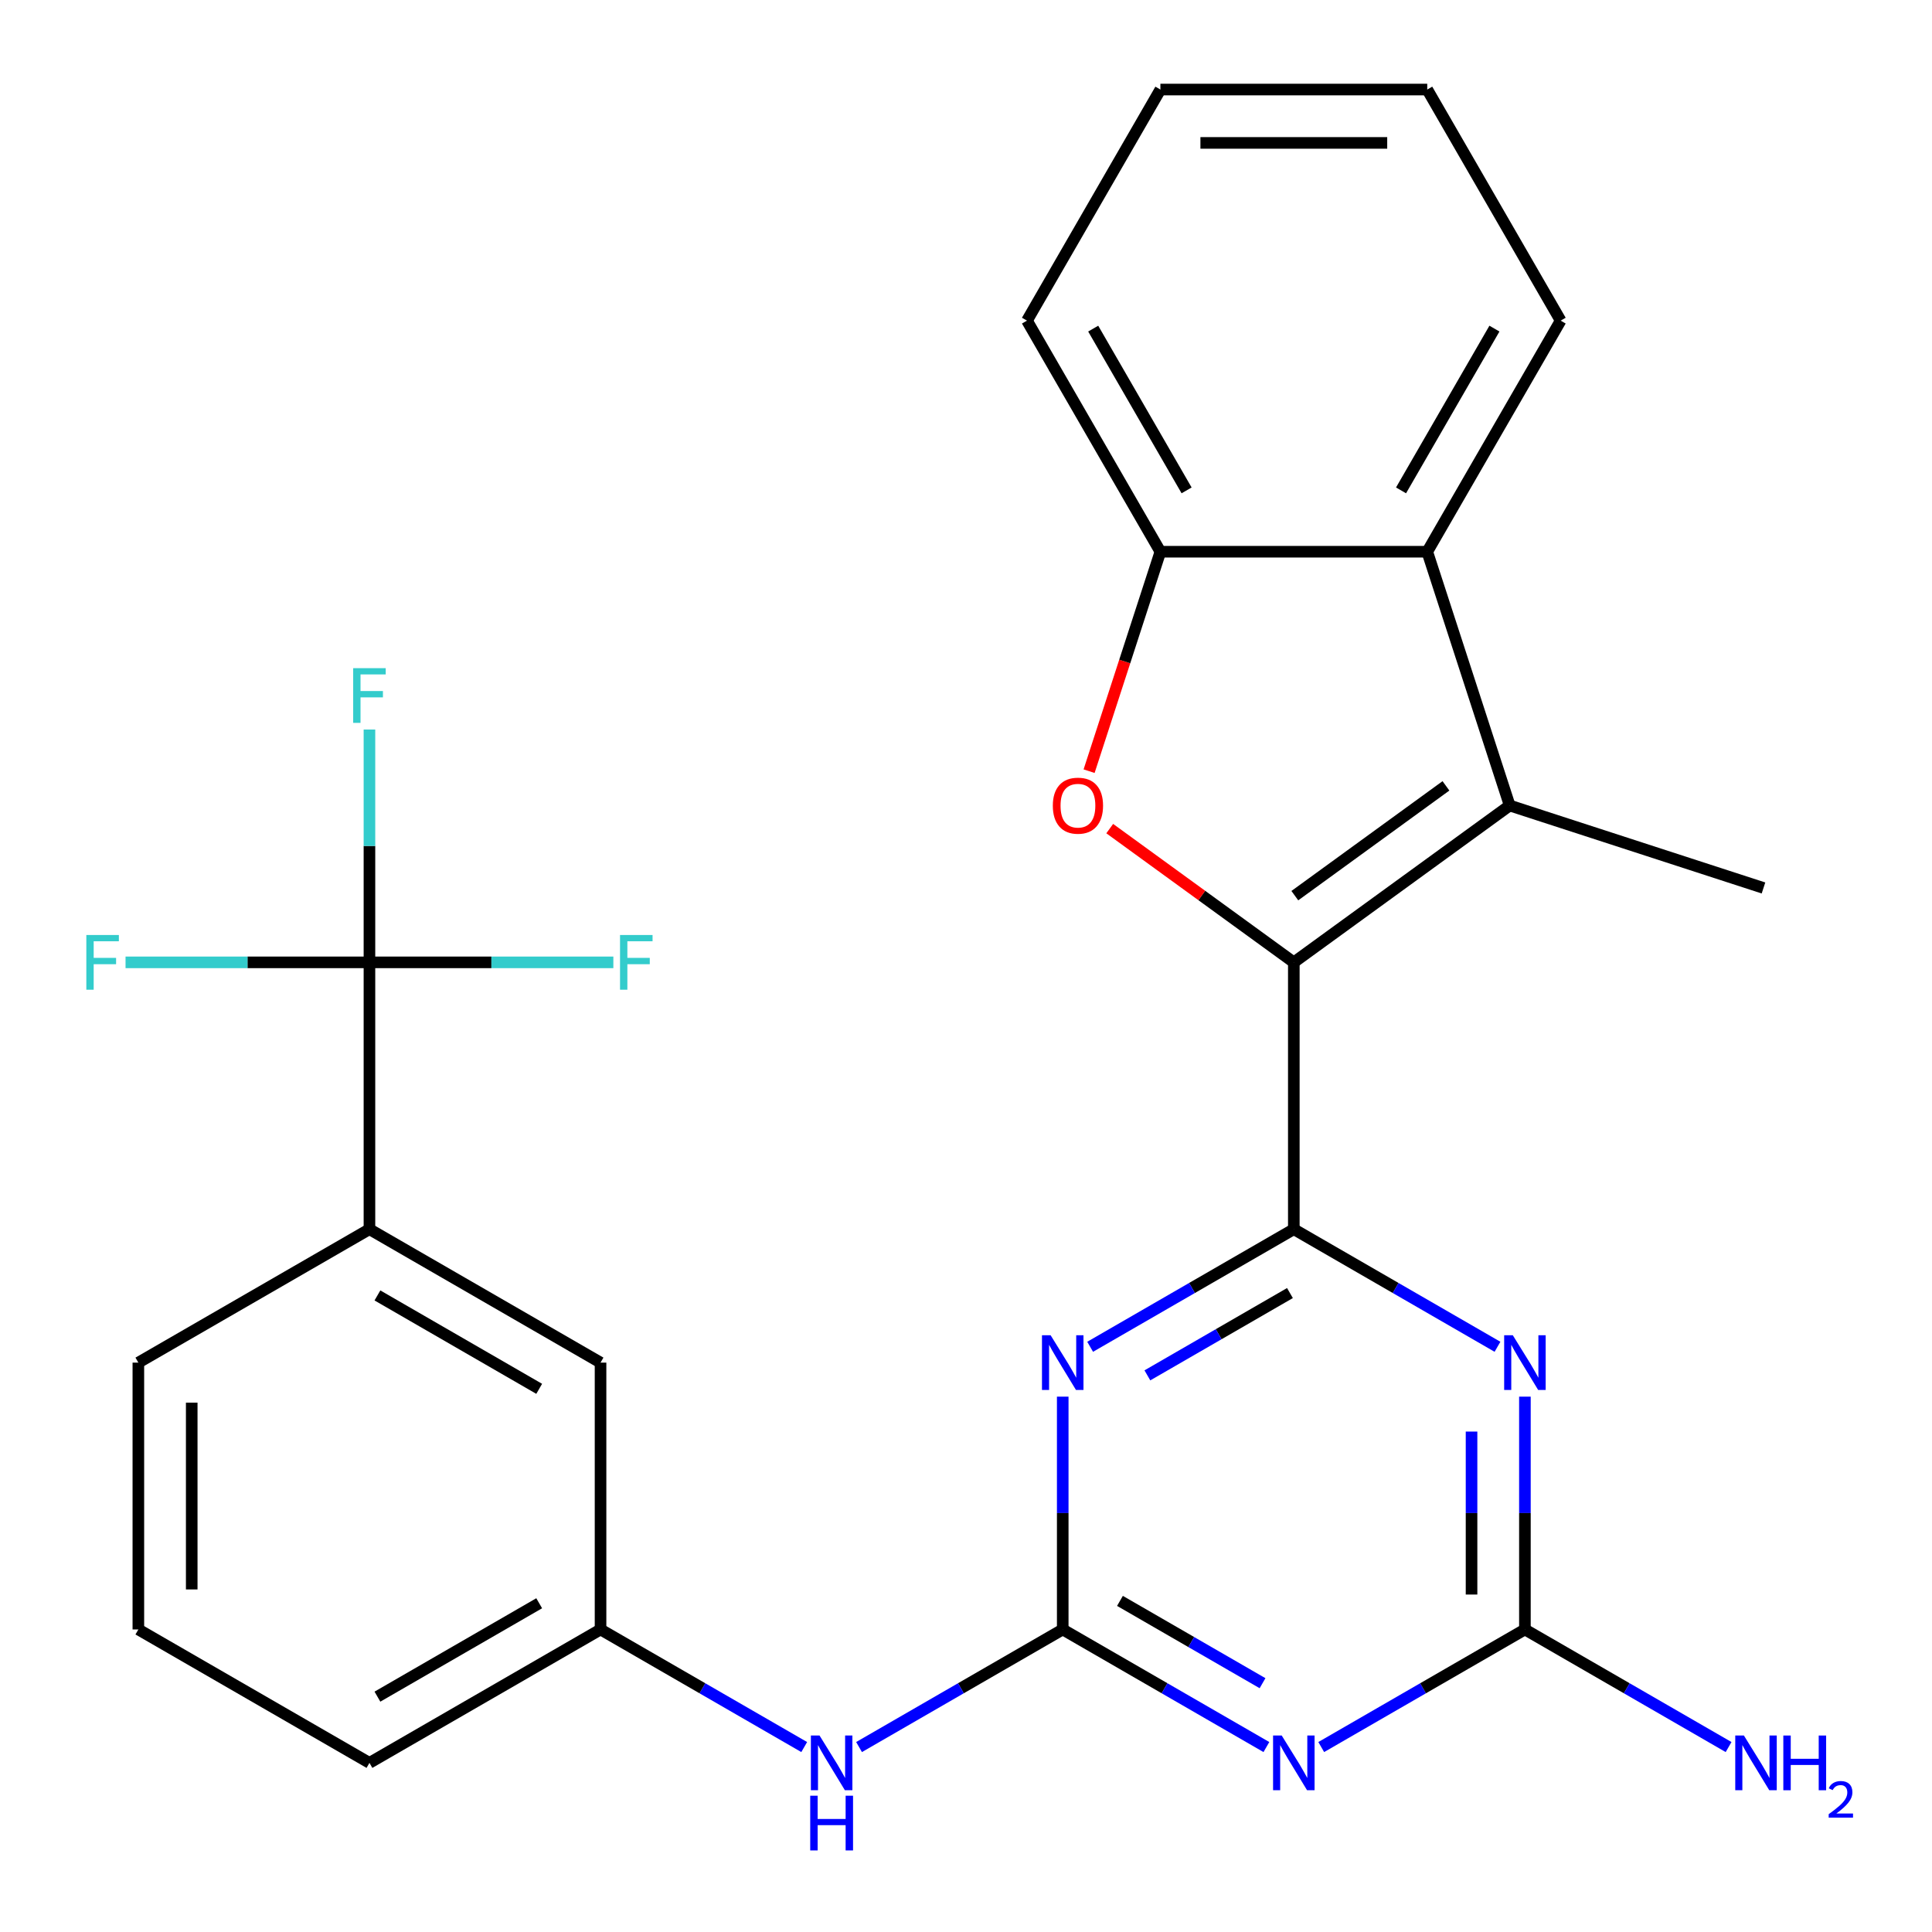 <?xml version='1.0' encoding='iso-8859-1'?>
<svg version='1.1' baseProfile='full'
              xmlns='http://www.w3.org/2000/svg'
                      xmlns:rdkit='http://www.rdkit.org/xml'
                      xmlns:xlink='http://www.w3.org/1999/xlink'
                  xml:space='preserve'
width='1000px' height='1000px' viewBox='0 0 1000 1000'>
<!-- END OF HEADER -->
<rect style='opacity:1.0;fill:#FFFFFF;stroke:none' width='1000' height='1000' x='0' y='0'> </rect>
<path class='bond-0' d='M 669.678,636.232 L 669.678,498.114' style='fill:none;fill-rule:evenodd;stroke:#000000;stroke-width:6px;stroke-linecap:butt;stroke-linejoin:miter;stroke-opacity:1' />
<path class='bond-1' d='M 669.678,636.232 L 616.968,666.664' style='fill:none;fill-rule:evenodd;stroke:#000000;stroke-width:6px;stroke-linecap:butt;stroke-linejoin:miter;stroke-opacity:1' />
<path class='bond-1' d='M 616.968,666.664 L 564.258,697.096' style='fill:none;fill-rule:evenodd;stroke:#0000FF;stroke-width:6px;stroke-linecap:butt;stroke-linejoin:miter;stroke-opacity:1' />
<path class='bond-1' d='M 667.677,669.284 L 630.78,690.587' style='fill:none;fill-rule:evenodd;stroke:#000000;stroke-width:6px;stroke-linecap:butt;stroke-linejoin:miter;stroke-opacity:1' />
<path class='bond-1' d='M 630.78,690.587 L 593.883,711.889' style='fill:none;fill-rule:evenodd;stroke:#0000FF;stroke-width:6px;stroke-linecap:butt;stroke-linejoin:miter;stroke-opacity:1' />
<path class='bond-2' d='M 669.678,636.232 L 722.388,666.664' style='fill:none;fill-rule:evenodd;stroke:#000000;stroke-width:6px;stroke-linecap:butt;stroke-linejoin:miter;stroke-opacity:1' />
<path class='bond-2' d='M 722.388,666.664 L 775.098,697.096' style='fill:none;fill-rule:evenodd;stroke:#0000FF;stroke-width:6px;stroke-linecap:butt;stroke-linejoin:miter;stroke-opacity:1' />
<path class='bond-4' d='M 669.678,498.114 L 622.035,463.499' style='fill:none;fill-rule:evenodd;stroke:#000000;stroke-width:6px;stroke-linecap:butt;stroke-linejoin:miter;stroke-opacity:1' />
<path class='bond-4' d='M 622.035,463.499 L 574.392,428.885' style='fill:none;fill-rule:evenodd;stroke:#FF0000;stroke-width:6px;stroke-linecap:butt;stroke-linejoin:miter;stroke-opacity:1' />
<path class='bond-5' d='M 669.678,498.114 L 781.417,416.931' style='fill:none;fill-rule:evenodd;stroke:#000000;stroke-width:6px;stroke-linecap:butt;stroke-linejoin:miter;stroke-opacity:1' />
<path class='bond-5' d='M 670.202,463.589 L 748.42,406.761' style='fill:none;fill-rule:evenodd;stroke:#000000;stroke-width:6px;stroke-linecap:butt;stroke-linejoin:miter;stroke-opacity:1' />
<path class='bond-3' d='M 550.065,722.903 L 550.065,783.156' style='fill:none;fill-rule:evenodd;stroke:#0000FF;stroke-width:6px;stroke-linecap:butt;stroke-linejoin:miter;stroke-opacity:1' />
<path class='bond-3' d='M 550.065,783.156 L 550.065,843.408' style='fill:none;fill-rule:evenodd;stroke:#000000;stroke-width:6px;stroke-linecap:butt;stroke-linejoin:miter;stroke-opacity:1' />
<path class='bond-7' d='M 789.291,722.903 L 789.291,783.156' style='fill:none;fill-rule:evenodd;stroke:#0000FF;stroke-width:6px;stroke-linecap:butt;stroke-linejoin:miter;stroke-opacity:1' />
<path class='bond-7' d='M 789.291,783.156 L 789.291,843.408' style='fill:none;fill-rule:evenodd;stroke:#000000;stroke-width:6px;stroke-linecap:butt;stroke-linejoin:miter;stroke-opacity:1' />
<path class='bond-7' d='M 761.668,740.979 L 761.668,783.156' style='fill:none;fill-rule:evenodd;stroke:#0000FF;stroke-width:6px;stroke-linecap:butt;stroke-linejoin:miter;stroke-opacity:1' />
<path class='bond-7' d='M 761.668,783.156 L 761.668,825.332' style='fill:none;fill-rule:evenodd;stroke:#000000;stroke-width:6px;stroke-linecap:butt;stroke-linejoin:miter;stroke-opacity:1' />
<path class='bond-12' d='M 550.065,843.408 L 497.355,873.84' style='fill:none;fill-rule:evenodd;stroke:#000000;stroke-width:6px;stroke-linecap:butt;stroke-linejoin:miter;stroke-opacity:1' />
<path class='bond-12' d='M 497.355,873.84 L 444.645,904.272' style='fill:none;fill-rule:evenodd;stroke:#0000FF;stroke-width:6px;stroke-linecap:butt;stroke-linejoin:miter;stroke-opacity:1' />
<path class='bond-27' d='M 550.065,843.408 L 602.775,873.84' style='fill:none;fill-rule:evenodd;stroke:#000000;stroke-width:6px;stroke-linecap:butt;stroke-linejoin:miter;stroke-opacity:1' />
<path class='bond-27' d='M 602.775,873.84 L 655.485,904.272' style='fill:none;fill-rule:evenodd;stroke:#0000FF;stroke-width:6px;stroke-linecap:butt;stroke-linejoin:miter;stroke-opacity:1' />
<path class='bond-27' d='M 579.69,828.615 L 616.587,849.917' style='fill:none;fill-rule:evenodd;stroke:#000000;stroke-width:6px;stroke-linecap:butt;stroke-linejoin:miter;stroke-opacity:1' />
<path class='bond-27' d='M 616.587,849.917 L 653.484,871.22' style='fill:none;fill-rule:evenodd;stroke:#0000FF;stroke-width:6px;stroke-linecap:butt;stroke-linejoin:miter;stroke-opacity:1' />
<path class='bond-10' d='M 563.714,399.158 L 582.166,342.366' style='fill:none;fill-rule:evenodd;stroke:#FF0000;stroke-width:6px;stroke-linecap:butt;stroke-linejoin:miter;stroke-opacity:1' />
<path class='bond-10' d='M 582.166,342.366 L 600.619,285.573' style='fill:none;fill-rule:evenodd;stroke:#000000;stroke-width:6px;stroke-linecap:butt;stroke-linejoin:miter;stroke-opacity:1' />
<path class='bond-9' d='M 781.417,416.931 L 738.737,285.573' style='fill:none;fill-rule:evenodd;stroke:#000000;stroke-width:6px;stroke-linecap:butt;stroke-linejoin:miter;stroke-opacity:1' />
<path class='bond-19' d='M 781.417,416.931 L 912.775,459.612' style='fill:none;fill-rule:evenodd;stroke:#000000;stroke-width:6px;stroke-linecap:butt;stroke-linejoin:miter;stroke-opacity:1' />
<path class='bond-6' d='M 683.871,904.272 L 736.581,873.84' style='fill:none;fill-rule:evenodd;stroke:#0000FF;stroke-width:6px;stroke-linecap:butt;stroke-linejoin:miter;stroke-opacity:1' />
<path class='bond-6' d='M 736.581,873.84 L 789.291,843.408' style='fill:none;fill-rule:evenodd;stroke:#000000;stroke-width:6px;stroke-linecap:butt;stroke-linejoin:miter;stroke-opacity:1' />
<path class='bond-18' d='M 789.291,843.408 L 842.001,873.84' style='fill:none;fill-rule:evenodd;stroke:#000000;stroke-width:6px;stroke-linecap:butt;stroke-linejoin:miter;stroke-opacity:1' />
<path class='bond-18' d='M 842.001,873.84 L 894.712,904.272' style='fill:none;fill-rule:evenodd;stroke:#0000FF;stroke-width:6px;stroke-linecap:butt;stroke-linejoin:miter;stroke-opacity:1' />
<path class='bond-8' d='M 191.225,498.114 L 191.225,636.232' style='fill:none;fill-rule:evenodd;stroke:#000000;stroke-width:6px;stroke-linecap:butt;stroke-linejoin:miter;stroke-opacity:1' />
<path class='bond-15' d='M 191.225,498.114 L 191.225,437.862' style='fill:none;fill-rule:evenodd;stroke:#000000;stroke-width:6px;stroke-linecap:butt;stroke-linejoin:miter;stroke-opacity:1' />
<path class='bond-15' d='M 191.225,437.862 L 191.225,377.61' style='fill:none;fill-rule:evenodd;stroke:#33CCCC;stroke-width:6px;stroke-linecap:butt;stroke-linejoin:miter;stroke-opacity:1' />
<path class='bond-16' d='M 191.225,498.114 L 254.348,498.114' style='fill:none;fill-rule:evenodd;stroke:#000000;stroke-width:6px;stroke-linecap:butt;stroke-linejoin:miter;stroke-opacity:1' />
<path class='bond-16' d='M 254.348,498.114 L 317.47,498.114' style='fill:none;fill-rule:evenodd;stroke:#33CCCC;stroke-width:6px;stroke-linecap:butt;stroke-linejoin:miter;stroke-opacity:1' />
<path class='bond-17' d='M 191.225,498.114 L 128.103,498.114' style='fill:none;fill-rule:evenodd;stroke:#000000;stroke-width:6px;stroke-linecap:butt;stroke-linejoin:miter;stroke-opacity:1' />
<path class='bond-17' d='M 128.103,498.114 L 64.981,498.114' style='fill:none;fill-rule:evenodd;stroke:#33CCCC;stroke-width:6px;stroke-linecap:butt;stroke-linejoin:miter;stroke-opacity:1' />
<path class='bond-20' d='M 738.737,285.573 L 807.795,165.96' style='fill:none;fill-rule:evenodd;stroke:#000000;stroke-width:6px;stroke-linecap:butt;stroke-linejoin:miter;stroke-opacity:1' />
<path class='bond-20' d='M 725.173,253.82 L 773.514,170.09' style='fill:none;fill-rule:evenodd;stroke:#000000;stroke-width:6px;stroke-linecap:butt;stroke-linejoin:miter;stroke-opacity:1' />
<path class='bond-28' d='M 738.737,285.573 L 600.619,285.573' style='fill:none;fill-rule:evenodd;stroke:#000000;stroke-width:6px;stroke-linecap:butt;stroke-linejoin:miter;stroke-opacity:1' />
<path class='bond-21' d='M 600.619,285.573 L 531.561,165.96' style='fill:none;fill-rule:evenodd;stroke:#000000;stroke-width:6px;stroke-linecap:butt;stroke-linejoin:miter;stroke-opacity:1' />
<path class='bond-21' d='M 614.183,253.82 L 565.842,170.09' style='fill:none;fill-rule:evenodd;stroke:#000000;stroke-width:6px;stroke-linecap:butt;stroke-linejoin:miter;stroke-opacity:1' />
<path class='bond-11' d='M 191.225,636.232 L 310.839,705.29' style='fill:none;fill-rule:evenodd;stroke:#000000;stroke-width:6px;stroke-linecap:butt;stroke-linejoin:miter;stroke-opacity:1' />
<path class='bond-11' d='M 195.356,670.513 L 279.085,718.854' style='fill:none;fill-rule:evenodd;stroke:#000000;stroke-width:6px;stroke-linecap:butt;stroke-linejoin:miter;stroke-opacity:1' />
<path class='bond-30' d='M 191.225,636.232 L 71.612,705.29' style='fill:none;fill-rule:evenodd;stroke:#000000;stroke-width:6px;stroke-linecap:butt;stroke-linejoin:miter;stroke-opacity:1' />
<path class='bond-14' d='M 416.259,904.272 L 363.549,873.84' style='fill:none;fill-rule:evenodd;stroke:#0000FF;stroke-width:6px;stroke-linecap:butt;stroke-linejoin:miter;stroke-opacity:1' />
<path class='bond-14' d='M 363.549,873.84 L 310.839,843.408' style='fill:none;fill-rule:evenodd;stroke:#000000;stroke-width:6px;stroke-linecap:butt;stroke-linejoin:miter;stroke-opacity:1' />
<path class='bond-13' d='M 310.839,705.29 L 310.839,843.408' style='fill:none;fill-rule:evenodd;stroke:#000000;stroke-width:6px;stroke-linecap:butt;stroke-linejoin:miter;stroke-opacity:1' />
<path class='bond-24' d='M 310.839,843.408 L 191.225,912.467' style='fill:none;fill-rule:evenodd;stroke:#000000;stroke-width:6px;stroke-linecap:butt;stroke-linejoin:miter;stroke-opacity:1' />
<path class='bond-24' d='M 279.085,829.844 L 195.356,878.185' style='fill:none;fill-rule:evenodd;stroke:#000000;stroke-width:6px;stroke-linecap:butt;stroke-linejoin:miter;stroke-opacity:1' />
<path class='bond-25' d='M 807.795,165.96 L 738.737,46.347' style='fill:none;fill-rule:evenodd;stroke:#000000;stroke-width:6px;stroke-linecap:butt;stroke-linejoin:miter;stroke-opacity:1' />
<path class='bond-26' d='M 531.561,165.96 L 600.619,46.347' style='fill:none;fill-rule:evenodd;stroke:#000000;stroke-width:6px;stroke-linecap:butt;stroke-linejoin:miter;stroke-opacity:1' />
<path class='bond-22' d='M 71.612,705.29 L 71.612,843.408' style='fill:none;fill-rule:evenodd;stroke:#000000;stroke-width:6px;stroke-linecap:butt;stroke-linejoin:miter;stroke-opacity:1' />
<path class='bond-22' d='M 99.236,726.008 L 99.236,822.69' style='fill:none;fill-rule:evenodd;stroke:#000000;stroke-width:6px;stroke-linecap:butt;stroke-linejoin:miter;stroke-opacity:1' />
<path class='bond-23' d='M 71.612,843.408 L 191.225,912.467' style='fill:none;fill-rule:evenodd;stroke:#000000;stroke-width:6px;stroke-linecap:butt;stroke-linejoin:miter;stroke-opacity:1' />
<path class='bond-29' d='M 738.737,46.347 L 600.619,46.347' style='fill:none;fill-rule:evenodd;stroke:#000000;stroke-width:6px;stroke-linecap:butt;stroke-linejoin:miter;stroke-opacity:1' />
<path class='bond-29' d='M 718.019,73.971 L 621.337,73.971' style='fill:none;fill-rule:evenodd;stroke:#000000;stroke-width:6px;stroke-linecap:butt;stroke-linejoin:miter;stroke-opacity:1' />
<path  class='atom-2' d='M 543.805 691.13
L 553.085 706.13
Q 554.005 707.61, 555.485 710.29
Q 556.965 712.97, 557.045 713.13
L 557.045 691.13
L 560.805 691.13
L 560.805 719.45
L 556.925 719.45
L 546.965 703.05
Q 545.805 701.13, 544.565 698.93
Q 543.365 696.73, 543.005 696.05
L 543.005 719.45
L 539.325 719.45
L 539.325 691.13
L 543.805 691.13
' fill='#0000FF'/>
<path  class='atom-3' d='M 783.031 691.13
L 792.311 706.13
Q 793.231 707.61, 794.711 710.29
Q 796.191 712.97, 796.271 713.13
L 796.271 691.13
L 800.031 691.13
L 800.031 719.45
L 796.151 719.45
L 786.191 703.05
Q 785.031 701.13, 783.791 698.93
Q 782.591 696.73, 782.231 696.05
L 782.231 719.45
L 778.551 719.45
L 778.551 691.13
L 783.031 691.13
' fill='#0000FF'/>
<path  class='atom-5' d='M 544.939 417.011
Q 544.939 410.211, 548.299 406.411
Q 551.659 402.611, 557.939 402.611
Q 564.219 402.611, 567.579 406.411
Q 570.939 410.211, 570.939 417.011
Q 570.939 423.891, 567.539 427.811
Q 564.139 431.691, 557.939 431.691
Q 551.699 431.691, 548.299 427.811
Q 544.939 423.931, 544.939 417.011
M 557.939 428.491
Q 562.259 428.491, 564.579 425.611
Q 566.939 422.691, 566.939 417.011
Q 566.939 411.451, 564.579 408.651
Q 562.259 405.811, 557.939 405.811
Q 553.619 405.811, 551.259 408.611
Q 548.939 411.411, 548.939 417.011
Q 548.939 422.731, 551.259 425.611
Q 553.619 428.491, 557.939 428.491
' fill='#FF0000'/>
<path  class='atom-7' d='M 663.418 898.307
L 672.698 913.307
Q 673.618 914.787, 675.098 917.467
Q 676.578 920.147, 676.658 920.307
L 676.658 898.307
L 680.418 898.307
L 680.418 926.627
L 676.538 926.627
L 666.578 910.227
Q 665.418 908.307, 664.178 906.107
Q 662.978 903.907, 662.618 903.227
L 662.618 926.627
L 658.938 926.627
L 658.938 898.307
L 663.418 898.307
' fill='#0000FF'/>
<path  class='atom-13' d='M 424.192 898.307
L 433.472 913.307
Q 434.392 914.787, 435.872 917.467
Q 437.352 920.147, 437.432 920.307
L 437.432 898.307
L 441.192 898.307
L 441.192 926.627
L 437.312 926.627
L 427.352 910.227
Q 426.192 908.307, 424.952 906.107
Q 423.752 903.907, 423.392 903.227
L 423.392 926.627
L 419.712 926.627
L 419.712 898.307
L 424.192 898.307
' fill='#0000FF'/>
<path  class='atom-13' d='M 419.372 929.459
L 423.212 929.459
L 423.212 941.499
L 437.692 941.499
L 437.692 929.459
L 441.532 929.459
L 441.532 957.779
L 437.692 957.779
L 437.692 944.699
L 423.212 944.699
L 423.212 957.779
L 419.372 957.779
L 419.372 929.459
' fill='#0000FF'/>
<path  class='atom-16' d='M 182.805 345.837
L 199.645 345.837
L 199.645 349.077
L 186.605 349.077
L 186.605 357.677
L 198.205 357.677
L 198.205 360.957
L 186.605 360.957
L 186.605 374.157
L 182.805 374.157
L 182.805 345.837
' fill='#33CCCC'/>
<path  class='atom-17' d='M 320.923 483.954
L 337.763 483.954
L 337.763 487.194
L 324.723 487.194
L 324.723 495.794
L 336.323 495.794
L 336.323 499.074
L 324.723 499.074
L 324.723 512.274
L 320.923 512.274
L 320.923 483.954
' fill='#33CCCC'/>
<path  class='atom-18' d='M 44.688 483.954
L 61.528 483.954
L 61.528 487.194
L 48.488 487.194
L 48.488 495.794
L 60.088 495.794
L 60.088 499.074
L 48.488 499.074
L 48.488 512.274
L 44.688 512.274
L 44.688 483.954
' fill='#33CCCC'/>
<path  class='atom-19' d='M 902.644 898.307
L 911.924 913.307
Q 912.844 914.787, 914.324 917.467
Q 915.804 920.147, 915.884 920.307
L 915.884 898.307
L 919.644 898.307
L 919.644 926.627
L 915.764 926.627
L 905.804 910.227
Q 904.644 908.307, 903.404 906.107
Q 902.204 903.907, 901.844 903.227
L 901.844 926.627
L 898.164 926.627
L 898.164 898.307
L 902.644 898.307
' fill='#0000FF'/>
<path  class='atom-19' d='M 923.044 898.307
L 926.884 898.307
L 926.884 910.347
L 941.364 910.347
L 941.364 898.307
L 945.204 898.307
L 945.204 926.627
L 941.364 926.627
L 941.364 913.547
L 926.884 913.547
L 926.884 926.627
L 923.044 926.627
L 923.044 898.307
' fill='#0000FF'/>
<path  class='atom-19' d='M 946.577 925.633
Q 947.264 923.864, 948.9 922.887
Q 950.537 921.884, 952.808 921.884
Q 955.632 921.884, 957.216 923.415
Q 958.8 924.947, 958.8 927.666
Q 958.8 930.438, 956.741 933.025
Q 954.708 935.612, 950.484 938.675
L 959.117 938.675
L 959.117 940.787
L 946.524 940.787
L 946.524 939.018
Q 950.009 936.536, 952.068 934.688
Q 954.154 932.84, 955.157 931.177
Q 956.16 929.514, 956.16 927.798
Q 956.16 926.003, 955.263 924.999
Q 954.365 923.996, 952.808 923.996
Q 951.303 923.996, 950.3 924.603
Q 949.296 925.211, 948.584 926.557
L 946.577 925.633
' fill='#0000FF'/>
</svg>

